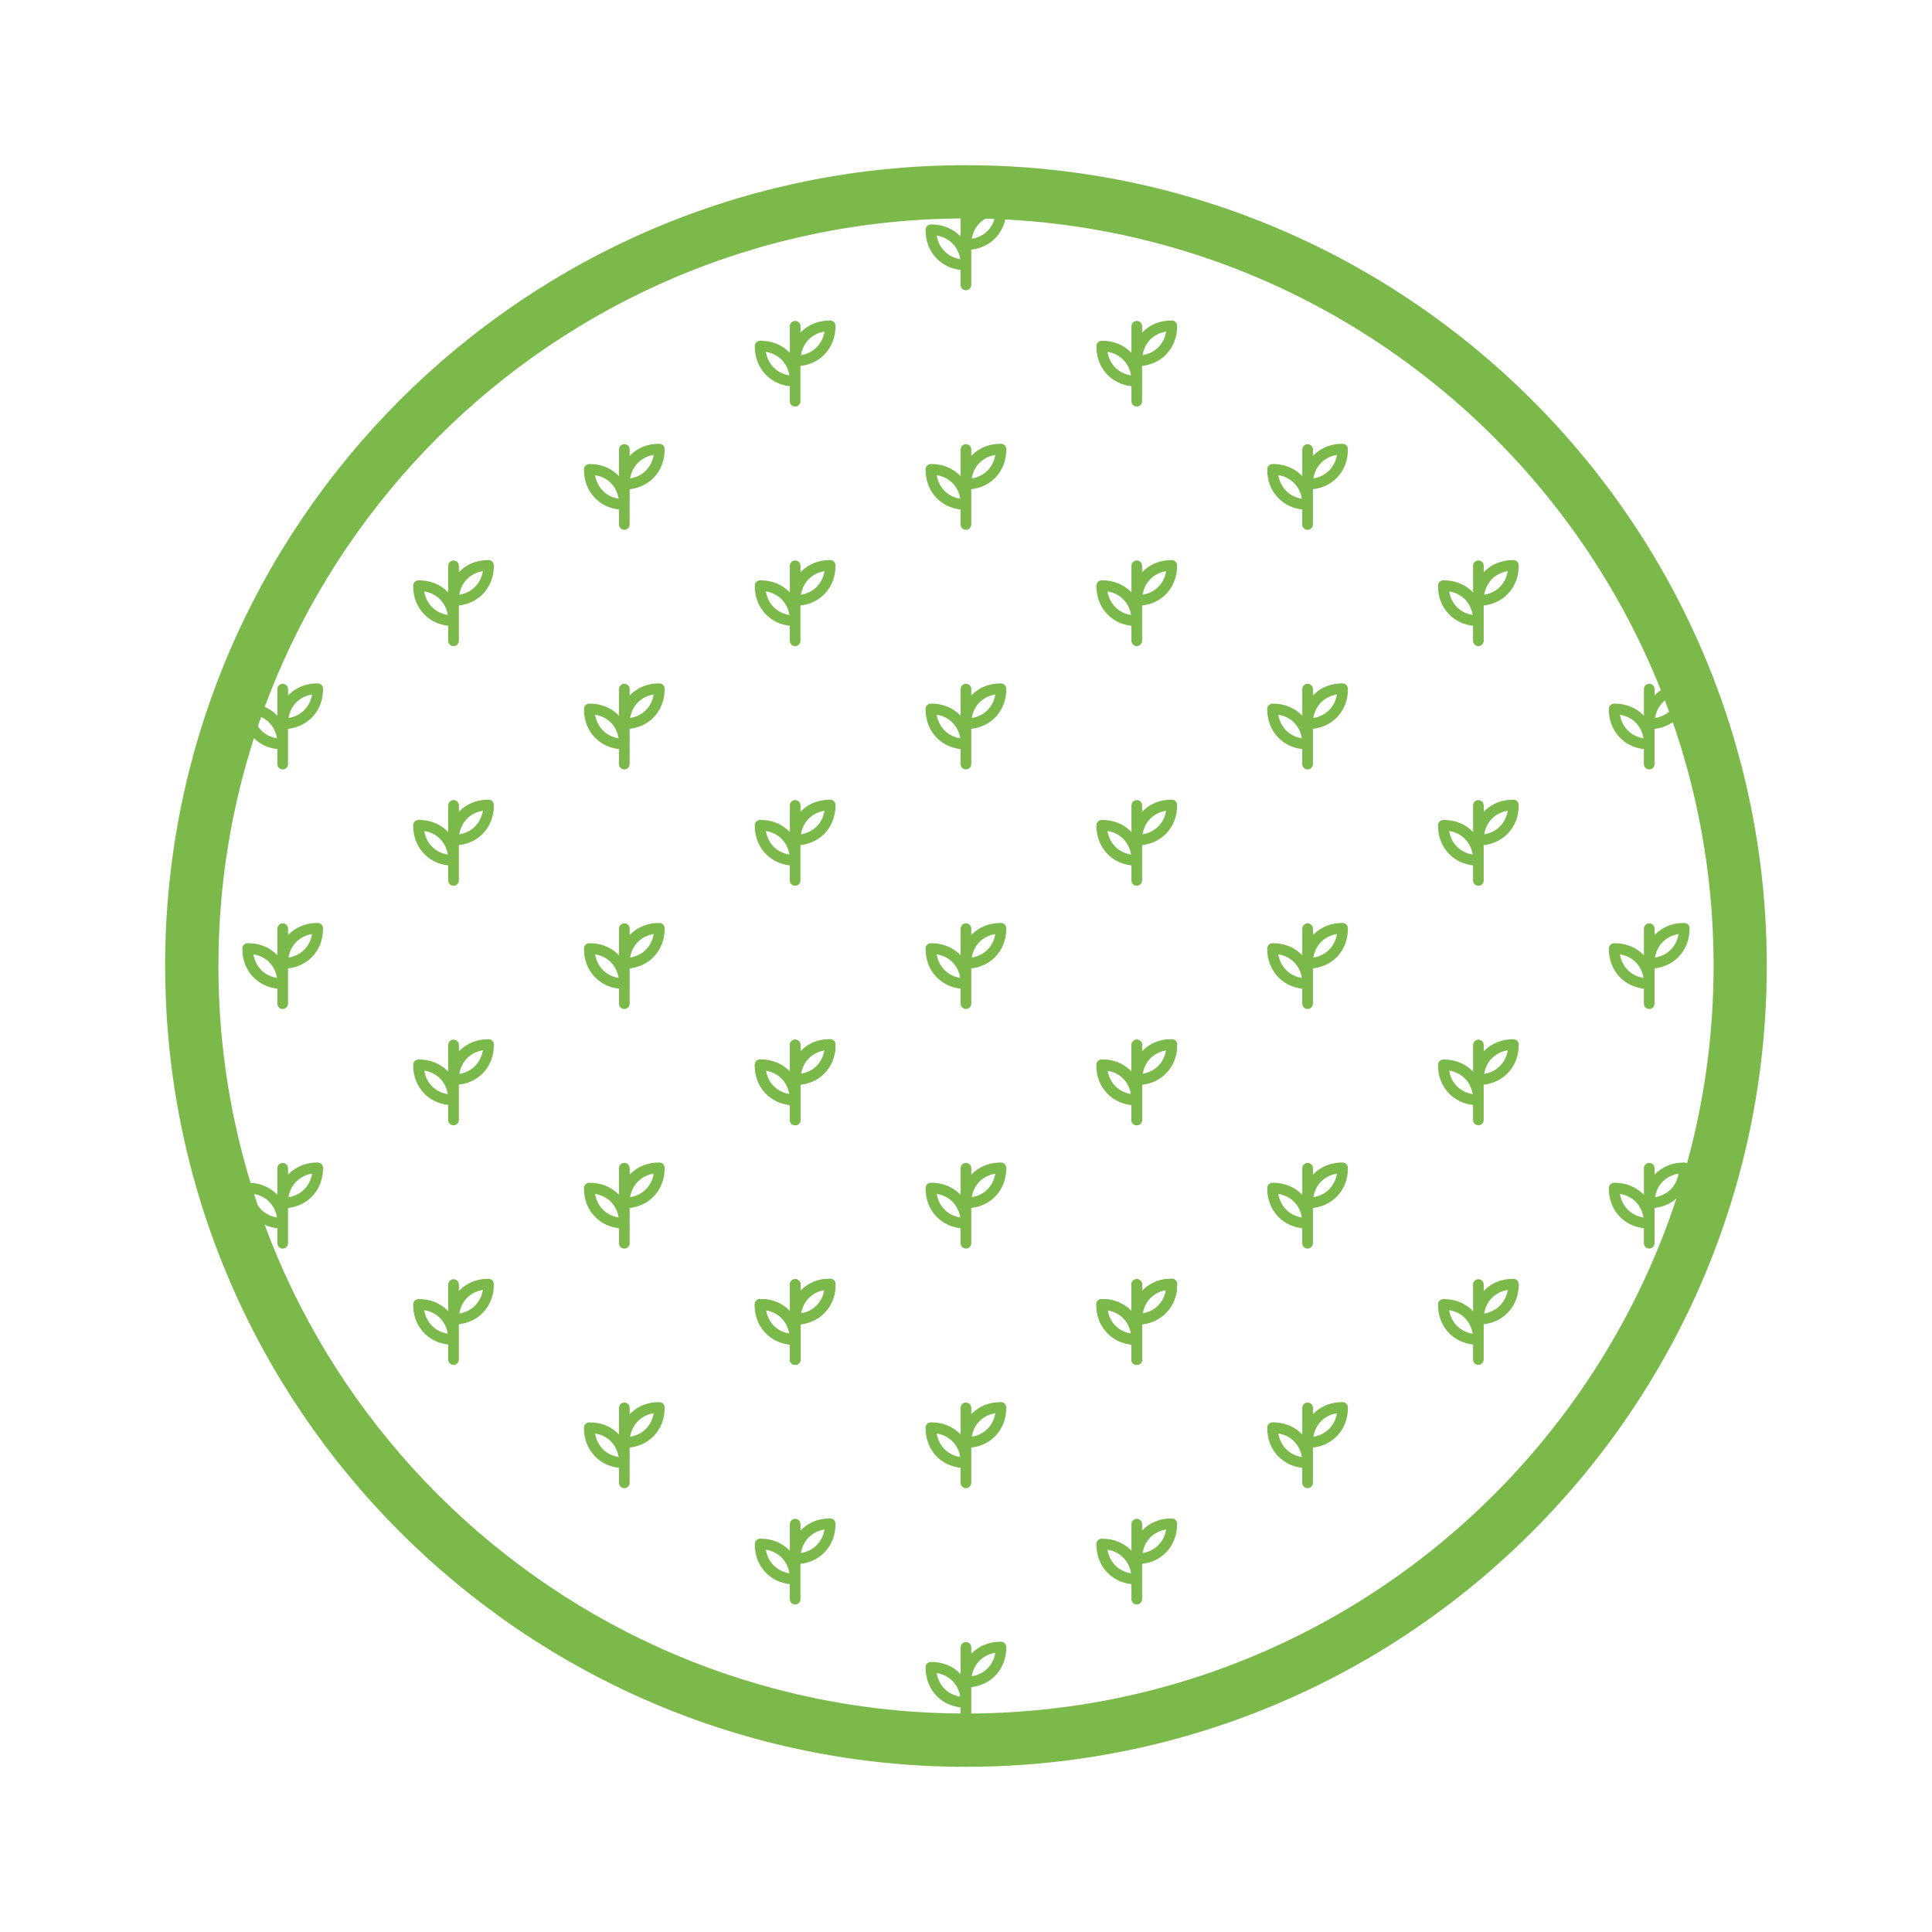 <svg xmlns="http://www.w3.org/2000/svg" id="Camada_1" data-name="Camada 1" viewBox="0 0 500 500"><defs><style>      .cls-1 {        fill: #7ab94a;        stroke-width: 0px;      }    </style></defs><path class="cls-1" d="M42.75,250c0,114.28,92.97,207.25,207.25,207.25,40.23,0,77.83-11.53,109.65-31.44,2.87-1.8,5.7-3.67,8.47-5.61,53.83-37.47,89.12-99.79,89.12-170.2s-35.11-132.41-88.7-169.9c-2.76-1.94-5.57-3.8-8.42-5.6-31.93-20.1-69.7-31.75-110.14-31.75-114.28,0-207.25,92.97-207.25,207.25ZM348.4,83.46c3.12,1.86,6.19,3.79,9.19,5.82,51.76,34.74,85.89,93.82,85.89,160.71s-34.4,126.44-86.51,161.14c-2.99,2-6.04,3.9-9.14,5.73-28.72,16.9-62.15,26.6-97.83,26.6-106.68,0-193.47-86.79-193.47-193.47S143.32,56.53,250,56.53c35.9,0,69.56,9.83,98.4,26.94Z"></path><g><g><path class="cls-1" d="M435.91,176.86c-.06,0-.11,0-.17,0-2.85,0-5.46,1.04-7.36,2.94h0c-.06.06-.12.12-.18.18v-1.64c0-.76-.62-1.38-1.38-1.38s-1.38.62-1.38,1.38v6.88c-.06-.06-.11-.12-.18-.18h0c-1.94-1.94-4.6-2.98-7.53-2.94-.75.01-1.35.61-1.36,1.36-.04,2.92,1,5.59,2.94,7.53,1.62,1.62,3.76,2.62,6.12,2.87v3.89c0,.76.62,1.38,1.38,1.38s1.38-.62,1.38-1.38v-9.13c2.36-.26,4.5-1.25,6.12-2.87,1.94-1.94,2.98-4.61,2.94-7.53-.01-.75-.61-1.35-1.36-1.36ZM421.27,189.03c-1.08-1.08-1.78-2.49-2.03-4.06,1.58.25,2.99.95,4.06,2.03,1.08,1.08,1.78,2.49,2.03,4.07-1.58-.25-2.99-.95-4.06-2.03ZM432.38,183.79c-1.08,1.08-2.49,1.78-4.06,2.03.25-1.58.95-2.99,2.03-4.06,1.08-1.08,2.49-1.78,4.06-2.03-.25,1.58-.95,2.99-2.03,4.06Z"></path><path class="cls-1" d="M82.26,176.86c-.06,0-.11,0-.17,0-2.85,0-5.46,1.04-7.36,2.94h0c-.06.06-.12.12-.18.18v-1.64c0-.76-.62-1.38-1.38-1.38s-1.38.62-1.38,1.38v6.88c-.06-.06-.11-.12-.18-.18h0c-1.94-1.94-4.6-2.98-7.53-2.94-.75.01-1.35.61-1.36,1.36-.04,2.92,1,5.59,2.94,7.53,1.62,1.62,3.76,2.62,6.12,2.87v3.89c0,.76.62,1.38,1.38,1.38s1.38-.62,1.38-1.38v-9.13c2.36-.26,4.5-1.25,6.12-2.87,1.94-1.94,2.98-4.61,2.94-7.53-.01-.75-.61-1.35-1.36-1.36ZM67.62,189.03c-1.08-1.08-1.78-2.49-2.03-4.06,1.58.25,2.99.95,4.06,2.03,1.08,1.08,1.78,2.49,2.03,4.07-1.58-.25-2.99-.95-4.06-2.03ZM78.73,183.79c-1.08,1.08-2.49,1.78-4.06,2.03.25-1.58.95-2.99,2.03-4.06,1.08-1.08,2.49-1.78,4.06-2.03-.25,1.58-.95,2.99-2.03,4.06Z"></path></g><path class="cls-1" d="M259.08,52.85c-.06,0-.11,0-.17,0-2.85,0-5.46,1.04-7.36,2.94h0c-.06.06-.12.12-.18.18v-1.64c0-.76-.62-1.38-1.38-1.38s-1.38.62-1.38,1.38v6.88c-.06-.06-.11-.12-.18-.18h0c-1.94-1.94-4.6-2.98-7.53-2.94-.75.01-1.35.61-1.36,1.36-.04,2.92,1,5.59,2.94,7.53,1.62,1.62,3.76,2.62,6.12,2.87v3.89c0,.76.62,1.38,1.38,1.38s1.38-.62,1.38-1.38v-9.13c2.36-.26,4.5-1.25,6.12-2.87,1.94-1.94,2.98-4.61,2.94-7.53-.01-.75-.61-1.35-1.36-1.36ZM244.45,65.03c-1.08-1.08-1.78-2.49-2.03-4.06,1.58.25,2.99.95,4.06,2.03,1.08,1.08,1.78,2.49,2.03,4.07-1.58-.25-2.99-.95-4.06-2.03ZM255.55,59.78c-1.08,1.08-2.49,1.78-4.06,2.03.25-1.58.95-2.99,2.03-4.06,1.08-1.08,2.49-1.78,4.06-2.03-.25,1.58-.95,2.99-2.03,4.06Z"></path><g><path class="cls-1" d="M259.08,114.85c-.06,0-.11,0-.17,0-2.85,0-5.46,1.04-7.36,2.94h0c-.06.06-.12.12-.18.18v-1.64c0-.76-.62-1.38-1.38-1.38s-1.38.62-1.38,1.38v6.88c-.06-.06-.11-.12-.18-.18h0c-1.94-1.94-4.6-2.98-7.53-2.94-.75.01-1.35.61-1.36,1.36-.04,2.92,1,5.59,2.94,7.53,1.62,1.62,3.76,2.62,6.12,2.87v3.89c0,.76.62,1.38,1.38,1.38s1.38-.62,1.38-1.38v-9.13c2.36-.26,4.5-1.25,6.12-2.87,1.94-1.94,2.98-4.61,2.94-7.53-.01-.75-.61-1.35-1.36-1.36ZM244.45,127.03c-1.08-1.08-1.78-2.49-2.03-4.06,1.58.25,2.99.95,4.06,2.03,1.08,1.08,1.78,2.49,2.03,4.07-1.58-.25-2.99-.95-4.06-2.03ZM255.55,121.79c-1.08,1.08-2.49,1.78-4.06,2.03.25-1.58.95-2.99,2.03-4.06,1.08-1.08,2.49-1.78,4.06-2.03-.25,1.58-.95,2.99-2.03,4.06Z"></path><g><path class="cls-1" d="M347.5,114.85c-.06,0-.11,0-.17,0-2.85,0-5.46,1.04-7.36,2.94h0c-.06.06-.12.12-.18.18v-1.64c0-.76-.62-1.38-1.38-1.38s-1.38.62-1.38,1.38v6.88c-.06-.06-.11-.12-.18-.18h0c-1.94-1.94-4.6-2.98-7.53-2.94-.75.01-1.35.61-1.36,1.36-.04,2.92,1,5.59,2.94,7.53,1.62,1.62,3.76,2.62,6.12,2.87v3.89c0,.76.62,1.38,1.38,1.38s1.38-.62,1.38-1.38v-9.13c2.36-.26,4.5-1.25,6.12-2.87,1.94-1.94,2.98-4.61,2.94-7.53-.01-.75-.61-1.35-1.36-1.36ZM332.86,127.03c-1.08-1.08-1.78-2.49-2.03-4.06,1.58.25,2.99.95,4.06,2.03,1.08,1.08,1.78,2.49,2.03,4.07-1.58-.25-2.99-.95-4.06-2.03ZM343.96,121.79c-1.08,1.08-2.49,1.78-4.06,2.03.25-1.58.95-2.99,2.03-4.06,1.08-1.08,2.49-1.78,4.06-2.03-.25,1.58-.95,2.99-2.03,4.06Z"></path><path class="cls-1" d="M170.67,114.85c-.06,0-.11,0-.17,0-2.85,0-5.46,1.04-7.36,2.94h0c-.06.06-.12.12-.18.18v-1.64c0-.76-.62-1.38-1.38-1.38s-1.38.62-1.38,1.38v6.88c-.06-.06-.11-.12-.18-.18h0c-1.94-1.94-4.6-2.98-7.53-2.94-.75.01-1.35.61-1.36,1.36-.04,2.92,1,5.59,2.94,7.53,1.62,1.62,3.76,2.62,6.12,2.87v3.89c0,.76.62,1.38,1.38,1.38s1.38-.62,1.38-1.38v-9.13c2.36-.26,4.5-1.25,6.12-2.87,1.94-1.94,2.98-4.61,2.94-7.53-.01-.75-.61-1.35-1.36-1.36ZM156.04,127.03c-1.08-1.08-1.78-2.49-2.03-4.06,1.58.25,2.99.95,4.06,2.03,1.08,1.08,1.78,2.49,2.03,4.07-1.58-.25-2.99-.95-4.06-2.03ZM167.14,121.79c-1.08,1.08-2.49,1.78-4.06,2.03.25-1.58.95-2.99,2.03-4.06,1.08-1.08,2.49-1.78,4.06-2.03-.25,1.58-.95,2.99-2.03,4.06Z"></path></g></g><g><path class="cls-1" d="M214.88,82.95c-2.93-.04-5.59,1-7.53,2.94-.06.06-.12.12-.18.18v-1.64c0-.76-.62-1.38-1.38-1.38-.76,0-1.38.62-1.38,1.38v6.88c-.06-.06-.12-.12-.18-.18h0c-1.94-1.94-4.61-2.98-7.53-2.94-.75.01-1.35.61-1.36,1.36-.04,2.92,1,5.59,2.94,7.53,1.62,1.62,3.76,2.62,6.12,2.87v3.89c0,.76.62,1.38,1.38,1.38s1.38-.62,1.38-1.38v-9.14c2.36-.26,4.5-1.25,6.12-2.87,1.94-1.94,2.98-4.61,2.94-7.53-.01-.75-.61-1.35-1.36-1.36ZM200.24,95.13c-1.08-1.08-1.78-2.49-2.03-4.07,1.58.25,2.99.95,4.06,2.03,1.08,1.08,1.78,2.49,2.03,4.07-1.58-.25-2.99-.95-4.06-2.03ZM211.35,89.88c-1.08,1.08-2.49,1.78-4.06,2.03.25-1.58.95-2.99,2.03-4.07,1.08-1.08,2.49-1.78,4.06-2.03-.25,1.58-.95,2.99-2.03,4.06Z"></path><path class="cls-1" d="M303.29,82.95c-2.93-.04-5.59,1-7.53,2.94-.06.06-.12.12-.18.18v-1.64c0-.76-.62-1.38-1.38-1.38-.76,0-1.38.62-1.38,1.38v6.88c-.06-.06-.12-.12-.18-.18h0c-1.94-1.94-4.61-2.98-7.53-2.94-.75.01-1.35.61-1.36,1.36-.04,2.92,1,5.59,2.94,7.53,1.62,1.62,3.76,2.62,6.12,2.87v3.89c0,.76.62,1.38,1.38,1.38s1.38-.62,1.38-1.38v-9.14c2.36-.26,4.5-1.25,6.12-2.87,1.94-1.94,2.98-4.61,2.94-7.53-.01-.75-.61-1.35-1.36-1.36ZM288.65,95.13c-1.08-1.08-1.78-2.49-2.03-4.07,1.58.25,2.99.95,4.06,2.03,1.08,1.08,1.78,2.49,2.03,4.07-1.58-.25-2.99-.95-4.06-2.03ZM299.76,89.88c-1.08,1.08-2.49,1.78-4.06,2.03.25-1.58.95-2.99,2.03-4.07,1.08-1.08,2.49-1.78,4.06-2.03-.25,1.58-.95,2.99-2.03,4.06Z"></path></g><path class="cls-1" d="M259.08,176.86c-.06,0-.11,0-.17,0-2.85,0-5.46,1.04-7.36,2.94h0c-.06.06-.12.12-.18.18v-1.64c0-.76-.62-1.38-1.38-1.38s-1.38.62-1.38,1.38v6.88c-.06-.06-.11-.12-.18-.18h0c-1.94-1.94-4.6-2.98-7.53-2.94-.75.01-1.35.61-1.36,1.36-.04,2.92,1,5.59,2.94,7.53,1.62,1.62,3.76,2.62,6.12,2.87v3.89c0,.76.62,1.38,1.38,1.38s1.38-.62,1.38-1.38v-9.13c2.36-.26,4.5-1.25,6.12-2.87,1.94-1.94,2.98-4.61,2.94-7.53-.01-.75-.61-1.35-1.36-1.36ZM244.45,189.03c-1.08-1.08-1.78-2.49-2.03-4.06,1.58.25,2.99.95,4.06,2.03,1.08,1.08,1.78,2.49,2.03,4.07-1.58-.25-2.99-.95-4.06-2.03ZM255.55,183.79c-1.08,1.08-2.49,1.78-4.06,2.03.25-1.58.95-2.99,2.03-4.06,1.08-1.08,2.49-1.78,4.06-2.03-.25,1.58-.95,2.99-2.03,4.06Z"></path><g><path class="cls-1" d="M214.88,206.96c-2.93-.04-5.59,1-7.53,2.94-.06.06-.12.12-.18.18v-1.64c0-.76-.62-1.38-1.38-1.38-.76,0-1.38.62-1.38,1.38v6.88c-.06-.06-.12-.12-.18-.18h0c-1.94-1.94-4.61-2.98-7.53-2.94-.75.01-1.35.61-1.36,1.36-.04,2.92,1,5.59,2.94,7.53,1.62,1.62,3.76,2.62,6.12,2.87v3.89c0,.76.62,1.38,1.38,1.38s1.38-.62,1.38-1.38v-9.14c2.36-.26,4.5-1.25,6.12-2.87,1.94-1.94,2.98-4.61,2.94-7.53-.01-.75-.61-1.35-1.36-1.36ZM200.24,219.13c-1.08-1.08-1.78-2.49-2.03-4.07,1.58.25,2.99.95,4.06,2.03,1.08,1.08,1.78,2.49,2.03,4.07-1.58-.25-2.99-.95-4.06-2.03ZM211.35,213.89c-1.08,1.08-2.49,1.78-4.06,2.03.25-1.58.95-2.99,2.03-4.07,1.08-1.08,2.49-1.78,4.06-2.03-.25,1.58-.95,2.99-2.03,4.06Z"></path><path class="cls-1" d="M303.29,206.96c-2.93-.04-5.59,1-7.53,2.94-.06.06-.12.12-.18.18v-1.64c0-.76-.62-1.38-1.38-1.38-.76,0-1.38.62-1.38,1.38v6.88c-.06-.06-.12-.12-.18-.18h0c-1.94-1.94-4.61-2.98-7.53-2.94-.75.01-1.35.61-1.36,1.36-.04,2.92,1,5.59,2.94,7.53,1.62,1.62,3.76,2.62,6.12,2.87v3.89c0,.76.62,1.38,1.38,1.38s1.38-.62,1.38-1.38v-9.14c2.36-.26,4.5-1.25,6.12-2.87,1.94-1.94,2.98-4.61,2.94-7.53-.01-.75-.61-1.35-1.36-1.36ZM288.65,219.13c-1.08-1.08-1.78-2.49-2.03-4.07,1.58.25,2.99.95,4.06,2.03,1.08,1.08,1.78,2.49,2.03,4.07-1.58-.25-2.99-.95-4.06-2.03ZM299.76,213.89c-1.08,1.08-2.49,1.78-4.06,2.03.25-1.58.95-2.99,2.03-4.07,1.08-1.08,2.49-1.78,4.06-2.03-.25,1.58-.95,2.99-2.03,4.06Z"></path></g><g><path class="cls-1" d="M347.5,176.86c-.06,0-.11,0-.17,0-2.85,0-5.46,1.04-7.36,2.94h0c-.06.06-.12.12-.18.18v-1.64c0-.76-.62-1.38-1.38-1.38s-1.38.62-1.38,1.38v6.88c-.06-.06-.11-.12-.18-.18h0c-1.94-1.94-4.6-2.98-7.53-2.94-.75.01-1.35.61-1.36,1.36-.04,2.92,1,5.59,2.94,7.53,1.62,1.62,3.76,2.62,6.12,2.87v3.89c0,.76.62,1.38,1.38,1.38s1.38-.62,1.38-1.38v-9.13c2.36-.26,4.5-1.25,6.12-2.87,1.94-1.94,2.98-4.61,2.94-7.53-.01-.75-.61-1.35-1.36-1.36ZM332.86,189.03c-1.08-1.08-1.78-2.49-2.03-4.06,1.58.25,2.99.95,4.06,2.03,1.08,1.08,1.78,2.49,2.03,4.07-1.58-.25-2.99-.95-4.06-2.03ZM343.96,183.79c-1.08,1.08-2.49,1.78-4.06,2.03.25-1.58.95-2.99,2.03-4.06,1.08-1.08,2.49-1.78,4.06-2.03-.25,1.58-.95,2.99-2.03,4.06Z"></path><path class="cls-1" d="M170.67,176.86c-.06,0-.11,0-.17,0-2.85,0-5.46,1.04-7.36,2.94h0c-.06.06-.12.12-.18.18v-1.64c0-.76-.62-1.38-1.38-1.38s-1.38.62-1.38,1.38v6.88c-.06-.06-.11-.12-.18-.18h0c-1.94-1.94-4.6-2.98-7.53-2.94-.75.01-1.35.61-1.36,1.36-.04,2.92,1,5.59,2.94,7.53,1.62,1.62,3.76,2.62,6.12,2.87v3.89c0,.76.62,1.38,1.38,1.38s1.38-.62,1.38-1.38v-9.13c2.36-.26,4.5-1.25,6.12-2.87,1.94-1.94,2.98-4.61,2.94-7.53-.01-.75-.61-1.35-1.36-1.36ZM156.04,189.03c-1.08-1.08-1.78-2.49-2.03-4.06,1.58.25,2.99.95,4.06,2.03,1.08,1.08,1.78,2.49,2.03,4.07-1.58-.25-2.99-.95-4.06-2.03ZM167.14,183.79c-1.08,1.08-2.49,1.78-4.06,2.03.25-1.58.95-2.99,2.03-4.06,1.08-1.08,2.49-1.78,4.06-2.03-.25,1.58-.95,2.99-2.03,4.06Z"></path></g><g><path class="cls-1" d="M214.88,144.95c-2.93-.04-5.59,1-7.53,2.94-.06.06-.12.12-.18.18v-1.64c0-.76-.62-1.38-1.38-1.38-.76,0-1.38.62-1.38,1.38v6.88c-.06-.06-.12-.12-.18-.18h0c-1.94-1.94-4.61-2.98-7.53-2.94-.75.01-1.35.61-1.36,1.36-.04,2.92,1,5.59,2.94,7.53,1.62,1.62,3.76,2.62,6.12,2.87v3.89c0,.76.62,1.38,1.38,1.38s1.38-.62,1.38-1.38v-9.14c2.36-.26,4.5-1.25,6.12-2.87,1.94-1.94,2.98-4.61,2.94-7.53-.01-.75-.61-1.35-1.36-1.36ZM200.24,157.13c-1.08-1.08-1.78-2.49-2.03-4.07,1.58.25,2.99.95,4.06,2.03,1.08,1.08,1.78,2.49,2.03,4.07-1.58-.25-2.99-.95-4.06-2.03ZM211.35,151.89c-1.08,1.08-2.49,1.78-4.06,2.03.25-1.58.95-2.99,2.03-4.07,1.08-1.08,2.49-1.78,4.06-2.03-.25,1.58-.95,2.99-2.03,4.06Z"></path><path class="cls-1" d="M303.29,144.95c-2.93-.04-5.59,1-7.53,2.94-.06.06-.12.12-.18.18v-1.64c0-.76-.62-1.38-1.38-1.38-.76,0-1.38.62-1.38,1.38v6.88c-.06-.06-.12-.12-.18-.18h0c-1.94-1.94-4.61-2.98-7.53-2.94-.75.01-1.35.61-1.36,1.36-.04,2.92,1,5.59,2.94,7.53,1.62,1.62,3.76,2.62,6.12,2.87v3.89c0,.76.62,1.38,1.38,1.38s1.38-.62,1.38-1.38v-9.14c2.36-.26,4.5-1.25,6.12-2.87,1.94-1.94,2.98-4.61,2.94-7.53-.01-.75-.61-1.35-1.36-1.36ZM288.65,157.13c-1.08-1.08-1.78-2.49-2.03-4.07,1.58.25,2.99.95,4.06,2.03,1.08,1.08,1.78,2.49,2.03,4.07-1.58-.25-2.99-.95-4.06-2.03ZM299.76,151.89c-1.08,1.08-2.49,1.78-4.06,2.03.25-1.58.95-2.99,2.03-4.07,1.08-1.08,2.49-1.78,4.06-2.03-.25,1.58-.95,2.99-2.03,4.06Z"></path></g><g><path class="cls-1" d="M391.7,144.95c-2.93-.04-5.59,1-7.53,2.94-.06.06-.12.12-.18.18v-1.64c0-.76-.62-1.38-1.38-1.38-.76,0-1.38.62-1.38,1.38v6.88c-.06-.06-.12-.12-.18-.18h0c-1.94-1.94-4.61-2.98-7.53-2.94-.75.01-1.35.61-1.36,1.36-.04,2.92,1,5.59,2.94,7.53,1.62,1.62,3.76,2.62,6.12,2.87v3.89c0,.76.62,1.38,1.38,1.38s1.38-.62,1.38-1.38v-9.14c2.36-.26,4.5-1.25,6.12-2.87,1.94-1.94,2.98-4.61,2.94-7.53-.01-.75-.61-1.35-1.36-1.36ZM377.07,157.13c-1.08-1.08-1.78-2.49-2.03-4.07,1.58.25,2.99.95,4.06,2.03,1.08,1.08,1.78,2.49,2.03,4.07-1.58-.25-2.99-.95-4.06-2.03ZM388.17,151.89c-1.08,1.08-2.49,1.78-4.06,2.03.25-1.58.95-2.99,2.03-4.07,1.08-1.08,2.49-1.78,4.06-2.03-.25,1.58-.95,2.99-2.03,4.06Z"></path><path class="cls-1" d="M126.47,144.95c-2.93-.04-5.59,1-7.53,2.94-.06.06-.12.12-.18.18v-1.64c0-.76-.62-1.38-1.38-1.38-.76,0-1.38.62-1.38,1.38v6.88c-.06-.06-.12-.12-.18-.18h0c-1.94-1.94-4.61-2.98-7.53-2.94-.75.01-1.35.61-1.36,1.36-.04,2.92,1,5.59,2.94,7.53,1.62,1.62,3.76,2.62,6.12,2.87v3.89c0,.76.62,1.38,1.38,1.38s1.38-.62,1.38-1.38v-9.14c2.36-.26,4.5-1.25,6.12-2.87,1.94-1.94,2.98-4.61,2.94-7.53-.01-.75-.61-1.35-1.36-1.36ZM111.83,157.13c-1.08-1.08-1.78-2.49-2.03-4.07,1.58.25,2.99.95,4.06,2.03,1.08,1.08,1.78,2.49,2.03,4.07-1.58-.25-2.99-.95-4.06-2.03ZM122.93,151.89c-1.08,1.08-2.49,1.78-4.06,2.03.25-1.58.95-2.99,2.03-4.07,1.08-1.08,2.49-1.78,4.06-2.03-.25,1.58-.95,2.99-2.03,4.06Z"></path></g><g><path class="cls-1" d="M391.7,206.96c-2.93-.04-5.59,1-7.53,2.94-.06.06-.12.12-.18.18v-1.64c0-.76-.62-1.38-1.38-1.38-.76,0-1.38.62-1.38,1.38v6.88c-.06-.06-.12-.12-.18-.18h0c-1.94-1.94-4.61-2.98-7.53-2.94-.75.01-1.35.61-1.36,1.36-.04,2.92,1,5.59,2.94,7.53,1.62,1.62,3.76,2.62,6.12,2.87v3.89c0,.76.62,1.38,1.38,1.38s1.38-.62,1.38-1.38v-9.14c2.36-.26,4.5-1.25,6.12-2.87,1.94-1.94,2.98-4.61,2.94-7.53-.01-.75-.61-1.35-1.36-1.36ZM377.07,219.13c-1.08-1.08-1.78-2.49-2.03-4.07,1.58.25,2.99.95,4.06,2.03,1.08,1.08,1.78,2.49,2.03,4.07-1.58-.25-2.99-.95-4.06-2.03ZM388.17,213.89c-1.08,1.08-2.49,1.78-4.06,2.03.25-1.58.95-2.99,2.03-4.07,1.08-1.08,2.49-1.78,4.06-2.03-.25,1.58-.95,2.99-2.03,4.06Z"></path><path class="cls-1" d="M126.47,206.96c-2.93-.04-5.59,1-7.53,2.94-.06.06-.12.12-.18.18v-1.64c0-.76-.62-1.38-1.38-1.38-.76,0-1.38.62-1.38,1.38v6.88c-.06-.06-.12-.12-.18-.18h0c-1.94-1.94-4.61-2.98-7.53-2.94-.75.01-1.35.61-1.36,1.36-.04,2.92,1,5.59,2.94,7.53,1.62,1.62,3.76,2.62,6.12,2.87v3.89c0,.76.62,1.38,1.38,1.38s1.38-.62,1.38-1.38v-9.14c2.36-.26,4.5-1.25,6.12-2.87,1.94-1.94,2.98-4.61,2.94-7.53-.01-.75-.61-1.35-1.36-1.36ZM111.83,219.13c-1.08-1.08-1.78-2.49-2.03-4.07,1.58.25,2.99.95,4.06,2.03,1.08,1.08,1.78,2.49,2.03,4.07-1.58-.25-2.99-.95-4.06-2.03ZM122.93,213.89c-1.08,1.08-2.49,1.78-4.06,2.03.25-1.58.95-2.99,2.03-4.07,1.08-1.08,2.49-1.78,4.06-2.03-.25,1.58-.95,2.99-2.03,4.06Z"></path></g><g><path class="cls-1" d="M214.88,268.96c-2.93-.04-5.59,1-7.53,2.94-.06.06-.12.12-.18.18v-1.64c0-.76-.62-1.38-1.38-1.38-.76,0-1.38.62-1.38,1.38v6.88c-.06-.06-.12-.12-.18-.18h0c-1.94-1.94-4.61-2.98-7.53-2.94-.75.01-1.35.61-1.36,1.36-.04,2.92,1,5.59,2.94,7.53,1.62,1.62,3.76,2.62,6.12,2.87v3.89c0,.76.62,1.38,1.38,1.38s1.38-.62,1.38-1.38v-9.14c2.36-.26,4.5-1.25,6.12-2.87,1.94-1.94,2.98-4.61,2.94-7.53-.01-.75-.61-1.35-1.36-1.36ZM200.24,281.14c-1.08-1.08-1.78-2.49-2.03-4.07,1.58.25,2.99.95,4.06,2.03,1.08,1.08,1.78,2.49,2.03,4.07-1.58-.25-2.99-.95-4.06-2.03ZM211.35,275.89c-1.08,1.08-2.49,1.78-4.06,2.03.25-1.58.95-2.99,2.03-4.07,1.08-1.08,2.49-1.78,4.06-2.03-.25,1.58-.95,2.99-2.03,4.06Z"></path><path class="cls-1" d="M303.29,268.96c-2.93-.04-5.59,1-7.53,2.94-.06.06-.12.12-.18.18v-1.64c0-.76-.62-1.38-1.38-1.38-.76,0-1.38.62-1.38,1.38v6.88c-.06-.06-.12-.12-.18-.18h0c-1.94-1.94-4.61-2.98-7.53-2.94-.75.01-1.35.61-1.36,1.36-.04,2.92,1,5.59,2.94,7.53,1.62,1.62,3.76,2.62,6.12,2.87v3.89c0,.76.62,1.38,1.38,1.38s1.38-.62,1.38-1.38v-9.14c2.36-.26,4.5-1.25,6.12-2.87,1.94-1.94,2.98-4.61,2.94-7.53-.01-.75-.61-1.35-1.36-1.36ZM288.65,281.14c-1.08-1.08-1.78-2.49-2.03-4.07,1.58.25,2.99.95,4.06,2.03,1.08,1.08,1.78,2.49,2.03,4.07-1.58-.25-2.99-.95-4.06-2.03ZM299.76,275.89c-1.08,1.08-2.49,1.78-4.06,2.03.25-1.58.95-2.99,2.03-4.07,1.08-1.08,2.49-1.78,4.06-2.03-.25,1.58-.95,2.99-2.03,4.06Z"></path></g><g><path class="cls-1" d="M391.7,268.96c-2.93-.04-5.59,1-7.53,2.94-.06.06-.12.12-.18.18v-1.64c0-.76-.62-1.38-1.38-1.38-.76,0-1.38.62-1.38,1.38v6.88c-.06-.06-.12-.12-.18-.18h0c-1.94-1.94-4.61-2.98-7.53-2.94-.75.01-1.35.61-1.36,1.36-.04,2.92,1,5.59,2.94,7.53,1.62,1.62,3.76,2.62,6.12,2.87v3.89c0,.76.62,1.38,1.38,1.38s1.38-.62,1.38-1.38v-9.14c2.36-.26,4.5-1.25,6.12-2.87,1.94-1.94,2.98-4.61,2.94-7.53-.01-.75-.61-1.35-1.36-1.36ZM377.07,281.14c-1.08-1.08-1.78-2.49-2.03-4.07,1.58.25,2.99.95,4.06,2.03,1.08,1.08,1.78,2.49,2.03,4.07-1.58-.25-2.99-.95-4.06-2.03ZM388.17,275.89c-1.08,1.08-2.49,1.78-4.06,2.03.25-1.58.95-2.99,2.03-4.07,1.08-1.08,2.49-1.78,4.06-2.03-.25,1.58-.95,2.99-2.03,4.06Z"></path><path class="cls-1" d="M126.47,268.96c-2.93-.04-5.59,1-7.53,2.94-.06.06-.12.12-.18.18v-1.64c0-.76-.62-1.38-1.38-1.38-.76,0-1.38.62-1.38,1.38v6.88c-.06-.06-.12-.12-.18-.18h0c-1.94-1.94-4.61-2.98-7.53-2.94-.75.01-1.35.61-1.36,1.36-.04,2.92,1,5.59,2.94,7.53,1.62,1.62,3.76,2.62,6.12,2.87v3.89c0,.76.62,1.38,1.38,1.38s1.38-.62,1.38-1.38v-9.14c2.36-.26,4.5-1.25,6.12-2.87,1.94-1.94,2.98-4.61,2.94-7.53-.01-.75-.61-1.35-1.36-1.36ZM111.83,281.14c-1.08-1.08-1.78-2.49-2.03-4.07,1.58.25,2.99.95,4.06,2.03,1.08,1.08,1.78,2.49,2.03,4.07-1.58-.25-2.99-.95-4.06-2.03ZM122.93,275.89c-1.08,1.08-2.49,1.78-4.06,2.03.25-1.58.95-2.99,2.03-4.07,1.08-1.08,2.49-1.78,4.06-2.03-.25,1.58-.95,2.99-2.03,4.06Z"></path></g><g><path class="cls-1" d="M259.08,300.86c-.06,0-.11,0-.17,0-2.85,0-5.46,1.04-7.36,2.94h0c-.06.06-.12.12-.18.18v-1.64c0-.76-.62-1.38-1.38-1.38s-1.38.62-1.38,1.38v6.88c-.06-.06-.11-.12-.18-.18h0c-1.94-1.94-4.6-2.98-7.53-2.94-.75.01-1.35.61-1.36,1.36-.04,2.92,1,5.59,2.94,7.53,1.62,1.62,3.76,2.62,6.12,2.87v3.89c0,.76.62,1.38,1.38,1.38s1.38-.62,1.38-1.38v-9.13c2.36-.26,4.5-1.25,6.12-2.87,1.94-1.94,2.98-4.61,2.94-7.53-.01-.75-.61-1.35-1.36-1.36ZM244.45,313.04c-1.08-1.08-1.78-2.49-2.03-4.06,1.58.25,2.99.95,4.06,2.03,1.08,1.08,1.78,2.49,2.03,4.07-1.58-.25-2.99-.95-4.06-2.03ZM255.55,307.8c-1.08,1.08-2.49,1.78-4.06,2.03.25-1.58.95-2.99,2.03-4.06,1.08-1.08,2.49-1.78,4.06-2.03-.25,1.58-.95,2.99-2.03,4.06Z"></path><g><path class="cls-1" d="M347.5,300.86c-.06,0-.11,0-.17,0-2.85,0-5.46,1.04-7.36,2.94h0c-.06.06-.12.12-.18.18v-1.64c0-.76-.62-1.38-1.38-1.38s-1.38.62-1.38,1.38v6.88c-.06-.06-.11-.12-.18-.18h0c-1.94-1.94-4.6-2.98-7.53-2.94-.75.01-1.35.61-1.36,1.36-.04,2.92,1,5.59,2.94,7.53,1.62,1.62,3.76,2.62,6.12,2.87v3.89c0,.76.62,1.38,1.38,1.38s1.38-.62,1.38-1.38v-9.13c2.36-.26,4.5-1.25,6.12-2.87,1.94-1.94,2.98-4.61,2.94-7.53-.01-.75-.61-1.35-1.36-1.36ZM332.86,313.04c-1.08-1.08-1.78-2.49-2.03-4.06,1.58.25,2.99.95,4.06,2.03,1.08,1.08,1.78,2.49,2.03,4.07-1.58-.25-2.99-.95-4.06-2.03ZM343.96,307.8c-1.08,1.08-2.49,1.78-4.06,2.03.25-1.58.95-2.99,2.03-4.06,1.08-1.08,2.49-1.78,4.06-2.03-.25,1.58-.95,2.99-2.03,4.06Z"></path><path class="cls-1" d="M170.67,300.86c-.06,0-.11,0-.17,0-2.85,0-5.46,1.04-7.36,2.94h0c-.06.06-.12.12-.18.18v-1.64c0-.76-.62-1.38-1.38-1.38s-1.38.62-1.38,1.38v6.88c-.06-.06-.11-.12-.18-.18h0c-1.94-1.94-4.6-2.98-7.53-2.94-.75.01-1.35.61-1.36,1.36-.04,2.92,1,5.59,2.94,7.53,1.62,1.62,3.76,2.62,6.12,2.87v3.89c0,.76.62,1.38,1.38,1.38s1.38-.62,1.38-1.38v-9.13c2.36-.26,4.5-1.25,6.12-2.87,1.94-1.94,2.98-4.61,2.94-7.53-.01-.75-.61-1.35-1.36-1.36ZM156.04,313.04c-1.08-1.08-1.78-2.49-2.03-4.06,1.58.25,2.99.95,4.06,2.03,1.08,1.08,1.78,2.49,2.03,4.07-1.58-.25-2.99-.95-4.06-2.03ZM167.14,307.8c-1.08,1.08-2.49,1.78-4.06,2.03.25-1.58.95-2.99,2.03-4.06,1.08-1.08,2.49-1.78,4.06-2.03-.25,1.58-.95,2.99-2.03,4.06Z"></path></g></g><g><path class="cls-1" d="M214.88,268.96c-2.93-.04-5.59,1-7.53,2.94-.06.06-.12.12-.18.18v-1.64c0-.76-.62-1.38-1.38-1.38-.76,0-1.38.62-1.38,1.38v6.88c-.06-.06-.12-.12-.18-.18h0c-1.94-1.94-4.61-2.98-7.53-2.94-.75.01-1.35.61-1.36,1.36-.04,2.92,1,5.59,2.94,7.53,1.62,1.62,3.76,2.62,6.12,2.87v3.89c0,.76.62,1.38,1.38,1.38s1.38-.62,1.38-1.38v-9.14c2.36-.26,4.5-1.25,6.12-2.87,1.94-1.94,2.98-4.61,2.94-7.53-.01-.75-.61-1.35-1.36-1.36ZM200.24,281.14c-1.08-1.08-1.78-2.49-2.03-4.07,1.58.25,2.99.95,4.06,2.03,1.08,1.08,1.78,2.49,2.03,4.07-1.58-.25-2.99-.95-4.06-2.03ZM211.35,275.89c-1.08,1.08-2.49,1.78-4.06,2.03.25-1.58.95-2.99,2.03-4.07,1.08-1.08,2.49-1.78,4.06-2.03-.25,1.58-.95,2.99-2.03,4.06Z"></path><path class="cls-1" d="M303.29,268.96c-2.93-.04-5.59,1-7.53,2.94-.06.06-.12.12-.18.18v-1.64c0-.76-.62-1.38-1.38-1.38-.76,0-1.38.62-1.38,1.38v6.88c-.06-.06-.12-.12-.18-.18h0c-1.94-1.94-4.61-2.98-7.53-2.94-.75.01-1.35.61-1.36,1.36-.04,2.92,1,5.59,2.94,7.53,1.62,1.62,3.76,2.62,6.12,2.87v3.89c0,.76.62,1.38,1.38,1.38s1.38-.62,1.38-1.38v-9.14c2.36-.26,4.5-1.25,6.12-2.87,1.94-1.94,2.98-4.61,2.94-7.53-.01-.75-.61-1.35-1.36-1.36ZM288.65,281.14c-1.08-1.08-1.78-2.49-2.03-4.07,1.58.25,2.99.95,4.06,2.03,1.08,1.08,1.78,2.49,2.03,4.07-1.58-.25-2.99-.95-4.06-2.03ZM299.76,275.89c-1.08,1.08-2.49,1.78-4.06,2.03.25-1.58.95-2.99,2.03-4.07,1.08-1.08,2.49-1.78,4.06-2.03-.25,1.58-.95,2.99-2.03,4.06Z"></path></g><g><path class="cls-1" d="M214.88,330.96c-2.93-.04-5.59,1-7.53,2.94-.06.06-.12.12-.18.18v-1.64c0-.76-.62-1.38-1.38-1.38-.76,0-1.38.62-1.38,1.38v6.88c-.06-.06-.12-.12-.18-.18h0c-1.94-1.94-4.61-2.98-7.53-2.94-.75.01-1.35.61-1.36,1.36-.04,2.92,1,5.59,2.94,7.53,1.62,1.62,3.76,2.62,6.12,2.87v3.89c0,.76.62,1.38,1.38,1.38s1.38-.62,1.38-1.38v-9.14c2.36-.26,4.5-1.25,6.12-2.87,1.94-1.94,2.98-4.61,2.94-7.53-.01-.75-.61-1.35-1.36-1.36ZM200.24,343.14c-1.08-1.08-1.78-2.49-2.03-4.07,1.58.25,2.99.95,4.06,2.03,1.08,1.08,1.78,2.49,2.03,4.07-1.58-.25-2.99-.95-4.06-2.03ZM211.35,337.9c-1.08,1.08-2.49,1.78-4.06,2.03.25-1.58.95-2.99,2.03-4.07,1.08-1.08,2.49-1.78,4.06-2.03-.25,1.58-.95,2.99-2.03,4.06Z"></path><path class="cls-1" d="M303.29,330.96c-2.93-.04-5.59,1-7.53,2.94-.06.06-.12.12-.18.18v-1.64c0-.76-.62-1.38-1.38-1.38-.76,0-1.38.62-1.38,1.38v6.88c-.06-.06-.12-.12-.18-.18h0c-1.94-1.94-4.61-2.98-7.53-2.94-.75.01-1.35.61-1.36,1.36-.04,2.92,1,5.59,2.94,7.53,1.62,1.62,3.76,2.62,6.12,2.87v3.89c0,.76.62,1.38,1.38,1.38s1.38-.62,1.38-1.38v-9.14c2.36-.26,4.5-1.25,6.12-2.87,1.94-1.94,2.98-4.61,2.94-7.53-.01-.75-.61-1.35-1.36-1.36ZM288.65,343.14c-1.08-1.08-1.78-2.49-2.03-4.07,1.58.25,2.99.95,4.06,2.03,1.08,1.08,1.78,2.49,2.03,4.07-1.58-.25-2.99-.95-4.06-2.03ZM299.76,337.9c-1.08,1.08-2.49,1.78-4.06,2.03.25-1.58.95-2.99,2.03-4.07,1.08-1.08,2.49-1.78,4.06-2.03-.25,1.58-.95,2.99-2.03,4.06Z"></path></g><g><path class="cls-1" d="M391.7,330.96c-2.93-.04-5.59,1-7.53,2.94-.06.06-.12.12-.18.18v-1.64c0-.76-.62-1.38-1.38-1.38-.76,0-1.38.62-1.38,1.38v6.88c-.06-.06-.12-.12-.18-.18h0c-1.94-1.94-4.61-2.98-7.53-2.94-.75.01-1.35.61-1.36,1.36-.04,2.92,1,5.59,2.94,7.53,1.62,1.62,3.76,2.62,6.12,2.87v3.89c0,.76.62,1.38,1.38,1.38s1.38-.62,1.38-1.38v-9.14c2.36-.26,4.5-1.25,6.12-2.87,1.94-1.94,2.98-4.61,2.94-7.53-.01-.75-.61-1.35-1.36-1.36ZM377.07,343.14c-1.08-1.08-1.78-2.49-2.03-4.07,1.58.25,2.99.95,4.06,2.03,1.08,1.08,1.78,2.49,2.03,4.07-1.58-.25-2.99-.95-4.06-2.03ZM388.17,337.9c-1.08,1.08-2.49,1.78-4.06,2.03.25-1.58.95-2.99,2.03-4.07,1.08-1.08,2.49-1.78,4.06-2.03-.25,1.58-.95,2.99-2.03,4.06Z"></path><path class="cls-1" d="M126.47,330.96c-2.93-.04-5.59,1-7.53,2.94-.06.06-.12.12-.18.18v-1.64c0-.76-.62-1.38-1.38-1.38-.76,0-1.38.62-1.38,1.38v6.88c-.06-.06-.12-.12-.18-.18h0c-1.94-1.94-4.61-2.98-7.53-2.94-.75.01-1.35.61-1.36,1.36-.04,2.92,1,5.59,2.94,7.53,1.62,1.62,3.76,2.62,6.12,2.87v3.89c0,.76.62,1.38,1.38,1.38s1.38-.62,1.38-1.38v-9.14c2.36-.26,4.5-1.25,6.12-2.87,1.94-1.94,2.98-4.61,2.94-7.53-.01-.75-.61-1.35-1.36-1.36ZM111.83,343.14c-1.08-1.08-1.78-2.49-2.03-4.07,1.58.25,2.99.95,4.06,2.03,1.08,1.08,1.78,2.49,2.03,4.07-1.58-.25-2.99-.95-4.06-2.03ZM122.93,337.9c-1.08,1.08-2.49,1.78-4.06,2.03.25-1.58.95-2.99,2.03-4.07,1.08-1.08,2.49-1.78,4.06-2.03-.25,1.58-.95,2.99-2.03,4.06Z"></path></g><g><path class="cls-1" d="M214.88,330.96c-2.93-.04-5.59,1-7.53,2.94-.06.06-.12.12-.18.18v-1.64c0-.76-.62-1.38-1.38-1.38-.76,0-1.38.62-1.38,1.38v6.88c-.06-.06-.12-.12-.18-.18h0c-1.94-1.94-4.61-2.98-7.53-2.94-.75.01-1.35.61-1.36,1.36-.04,2.92,1,5.59,2.94,7.53,1.62,1.62,3.76,2.62,6.12,2.87v3.89c0,.76.62,1.38,1.38,1.38s1.38-.62,1.38-1.38v-9.14c2.36-.26,4.5-1.25,6.12-2.87,1.94-1.94,2.98-4.61,2.94-7.53-.01-.75-.61-1.35-1.36-1.36ZM200.24,343.14c-1.08-1.08-1.78-2.49-2.03-4.07,1.58.25,2.99.95,4.06,2.03,1.08,1.08,1.78,2.49,2.03,4.07-1.58-.25-2.99-.95-4.06-2.03ZM211.35,337.9c-1.08,1.08-2.49,1.78-4.06,2.03.25-1.58.95-2.99,2.03-4.07,1.08-1.08,2.49-1.78,4.06-2.03-.25,1.58-.95,2.99-2.03,4.06Z"></path><path class="cls-1" d="M303.29,330.96c-2.93-.04-5.59,1-7.53,2.94-.06.06-.12.12-.18.18v-1.64c0-.76-.62-1.38-1.38-1.38-.76,0-1.38.62-1.38,1.38v6.88c-.06-.06-.12-.12-.18-.18h0c-1.94-1.94-4.61-2.98-7.53-2.94-.75.01-1.35.61-1.36,1.36-.04,2.92,1,5.59,2.94,7.53,1.62,1.62,3.76,2.62,6.12,2.87v3.89c0,.76.62,1.38,1.38,1.38s1.38-.62,1.38-1.38v-9.14c2.36-.26,4.5-1.25,6.12-2.87,1.94-1.94,2.98-4.61,2.94-7.53-.01-.75-.61-1.35-1.36-1.36ZM288.65,343.14c-1.08-1.08-1.78-2.49-2.03-4.07,1.58.25,2.99.95,4.06,2.03,1.08,1.08,1.78,2.49,2.03,4.07-1.58-.25-2.99-.95-4.06-2.03ZM299.76,337.9c-1.08,1.08-2.49,1.78-4.06,2.03.25-1.58.95-2.99,2.03-4.07,1.08-1.08,2.49-1.78,4.06-2.03-.25,1.58-.95,2.99-2.03,4.06Z"></path></g><g><path class="cls-1" d="M259.08,362.87c-.06,0-.11,0-.17,0-2.85,0-5.46,1.04-7.36,2.94h0c-.06.06-.12.12-.18.18v-1.64c0-.76-.62-1.38-1.38-1.38s-1.38.62-1.38,1.38v6.88c-.06-.06-.11-.12-.18-.18h0c-1.94-1.94-4.6-2.98-7.53-2.94-.75.01-1.35.61-1.36,1.36-.04,2.92,1,5.59,2.94,7.53,1.62,1.62,3.76,2.62,6.12,2.87v3.89c0,.76.62,1.38,1.38,1.38s1.38-.62,1.38-1.38v-9.13c2.36-.26,4.5-1.25,6.12-2.87,1.94-1.94,2.98-4.61,2.94-7.53-.01-.75-.61-1.35-1.36-1.36ZM244.45,375.04c-1.08-1.08-1.78-2.49-2.03-4.06,1.58.25,2.99.95,4.06,2.03,1.08,1.08,1.78,2.49,2.03,4.07-1.58-.25-2.99-.95-4.06-2.03ZM255.55,369.8c-1.08,1.08-2.49,1.78-4.06,2.03.25-1.58.95-2.99,2.03-4.06,1.08-1.08,2.49-1.78,4.06-2.03-.25,1.58-.95,2.99-2.03,4.06Z"></path><g><path class="cls-1" d="M347.5,362.87c-.06,0-.11,0-.17,0-2.85,0-5.46,1.04-7.36,2.94h0c-.06.06-.12.12-.18.18v-1.64c0-.76-.62-1.38-1.38-1.38s-1.38.62-1.38,1.38v6.88c-.06-.06-.11-.12-.18-.18h0c-1.94-1.94-4.6-2.98-7.53-2.94-.75.01-1.35.61-1.36,1.36-.04,2.92,1,5.59,2.94,7.53,1.62,1.62,3.76,2.62,6.12,2.87v3.89c0,.76.62,1.38,1.38,1.38s1.38-.62,1.38-1.38v-9.13c2.36-.26,4.5-1.25,6.12-2.87,1.94-1.94,2.98-4.61,2.94-7.53-.01-.75-.61-1.35-1.36-1.36ZM332.86,375.04c-1.08-1.08-1.78-2.49-2.03-4.06,1.58.25,2.99.95,4.06,2.03,1.08,1.08,1.78,2.49,2.03,4.07-1.58-.25-2.99-.95-4.06-2.03ZM343.96,369.8c-1.08,1.08-2.49,1.78-4.06,2.03.25-1.58.95-2.99,2.03-4.06,1.08-1.08,2.49-1.78,4.06-2.03-.25,1.58-.95,2.99-2.03,4.06Z"></path><path class="cls-1" d="M170.67,362.87c-.06,0-.11,0-.17,0-2.85,0-5.46,1.04-7.36,2.94h0c-.06.06-.12.12-.18.18v-1.64c0-.76-.62-1.38-1.38-1.38s-1.38.62-1.38,1.38v6.88c-.06-.06-.11-.12-.18-.18h0c-1.94-1.94-4.6-2.98-7.53-2.94-.75.01-1.35.61-1.36,1.36-.04,2.92,1,5.59,2.94,7.53,1.62,1.62,3.76,2.62,6.12,2.87v3.89c0,.76.62,1.38,1.38,1.38s1.38-.62,1.38-1.38v-9.13c2.36-.26,4.5-1.25,6.12-2.87,1.94-1.94,2.98-4.61,2.94-7.53-.01-.75-.61-1.35-1.36-1.36ZM156.04,375.04c-1.08-1.08-1.78-2.49-2.03-4.06,1.58.25,2.99.95,4.06,2.03,1.08,1.08,1.78,2.49,2.03,4.07-1.58-.25-2.99-.95-4.06-2.03ZM167.14,369.8c-1.08,1.08-2.49,1.78-4.06,2.03.25-1.58.95-2.99,2.03-4.06,1.08-1.08,2.49-1.78,4.06-2.03-.25,1.58-.95,2.99-2.03,4.06Z"></path></g></g><path class="cls-1" d="M259.08,424.87c-.06,0-.11,0-.17,0-2.85,0-5.46,1.04-7.36,2.94h0c-.06.06-.12.12-.18.18v-1.64c0-.76-.62-1.38-1.38-1.38s-1.38.62-1.38,1.38v6.88c-.06-.06-.11-.12-.18-.18h0c-1.94-1.94-4.6-2.98-7.53-2.94-.75.01-1.35.61-1.36,1.36-.04,2.92,1,5.59,2.94,7.53,1.62,1.62,3.76,2.62,6.12,2.87v3.89c0,.76.62,1.38,1.38,1.38s1.38-.62,1.38-1.38v-9.13c2.36-.26,4.5-1.25,6.12-2.87,1.94-1.94,2.98-4.61,2.94-7.53-.01-.75-.61-1.35-1.36-1.36ZM244.45,437.05c-1.08-1.08-1.78-2.49-2.03-4.06,1.58.25,2.99.95,4.06,2.03,1.08,1.08,1.78,2.49,2.03,4.07-1.58-.25-2.99-.95-4.06-2.03ZM255.55,431.8c-1.08,1.08-2.49,1.78-4.06,2.03.25-1.58.95-2.99,2.03-4.06,1.08-1.08,2.49-1.78,4.06-2.03-.25,1.58-.95,2.99-2.03,4.06Z"></path><g><path class="cls-1" d="M214.88,330.96c-2.93-.04-5.59,1-7.53,2.94-.06.06-.12.12-.18.18v-1.64c0-.76-.62-1.38-1.38-1.38-.76,0-1.38.62-1.38,1.38v6.88c-.06-.06-.12-.12-.18-.18h0c-1.94-1.94-4.61-2.98-7.53-2.94-.75.01-1.35.61-1.36,1.36-.04,2.92,1,5.59,2.94,7.53,1.62,1.62,3.76,2.62,6.12,2.87v3.89c0,.76.62,1.38,1.38,1.38s1.38-.62,1.38-1.38v-9.14c2.36-.26,4.5-1.25,6.12-2.87,1.94-1.94,2.98-4.61,2.94-7.53-.01-.75-.61-1.35-1.36-1.36ZM200.24,343.14c-1.08-1.08-1.78-2.49-2.03-4.07,1.58.25,2.99.95,4.06,2.03,1.08,1.08,1.78,2.49,2.03,4.07-1.58-.25-2.99-.95-4.06-2.03ZM211.35,337.9c-1.08,1.08-2.49,1.78-4.06,2.03.25-1.58.95-2.99,2.03-4.07,1.08-1.08,2.49-1.78,4.06-2.03-.25,1.58-.95,2.99-2.03,4.06Z"></path><path class="cls-1" d="M303.29,330.96c-2.93-.04-5.59,1-7.53,2.94-.06.06-.12.12-.18.18v-1.64c0-.76-.62-1.38-1.38-1.38-.76,0-1.38.62-1.38,1.38v6.88c-.06-.06-.12-.12-.18-.18h0c-1.94-1.94-4.61-2.98-7.53-2.94-.75.01-1.35.61-1.36,1.36-.04,2.92,1,5.59,2.94,7.53,1.62,1.62,3.76,2.62,6.12,2.87v3.89c0,.76.62,1.38,1.38,1.38s1.38-.62,1.38-1.38v-9.14c2.36-.26,4.5-1.25,6.12-2.87,1.94-1.94,2.98-4.61,2.94-7.53-.01-.75-.61-1.35-1.36-1.36ZM288.65,343.14c-1.08-1.08-1.78-2.49-2.03-4.07,1.58.25,2.99.95,4.06,2.03,1.08,1.08,1.78,2.49,2.03,4.07-1.58-.25-2.99-.95-4.06-2.03ZM299.76,337.9c-1.08,1.08-2.49,1.78-4.06,2.03.25-1.58.95-2.99,2.03-4.07,1.08-1.08,2.49-1.78,4.06-2.03-.25,1.58-.95,2.99-2.03,4.06Z"></path></g><g><path class="cls-1" d="M259.08,238.86c-.06,0-.11,0-.17,0-2.85,0-5.46,1.04-7.36,2.94h0c-.06.06-.12.12-.18.18v-1.64c0-.76-.62-1.38-1.38-1.38s-1.38.62-1.38,1.38v6.88c-.06-.06-.11-.12-.18-.18h0c-1.94-1.94-4.6-2.98-7.53-2.94-.75.01-1.35.61-1.36,1.36-.04,2.92,1,5.59,2.94,7.53,1.62,1.62,3.76,2.62,6.12,2.87v3.89c0,.76.62,1.38,1.38,1.38s1.38-.62,1.38-1.38v-9.13c2.36-.26,4.5-1.25,6.12-2.87,1.94-1.94,2.98-4.61,2.94-7.53-.01-.75-.61-1.35-1.36-1.36ZM244.45,251.04c-1.08-1.08-1.78-2.49-2.03-4.06,1.58.25,2.99.95,4.06,2.03,1.08,1.08,1.78,2.49,2.03,4.07-1.58-.25-2.99-.95-4.06-2.03ZM255.55,245.79c-1.08,1.08-2.49,1.78-4.06,2.03.25-1.58.95-2.99,2.03-4.06,1.08-1.08,2.49-1.78,4.06-2.03-.25,1.58-.95,2.99-2.03,4.06Z"></path><g><path class="cls-1" d="M347.5,238.86c-.06,0-.11,0-.17,0-2.85,0-5.46,1.04-7.36,2.94h0c-.06.06-.12.12-.18.18v-1.64c0-.76-.62-1.38-1.38-1.38s-1.38.62-1.38,1.38v6.88c-.06-.06-.11-.12-.18-.18h0c-1.94-1.94-4.6-2.98-7.53-2.94-.75.01-1.35.61-1.36,1.36-.04,2.92,1,5.59,2.94,7.53,1.62,1.62,3.76,2.62,6.12,2.87v3.89c0,.76.62,1.38,1.38,1.38s1.38-.62,1.38-1.38v-9.13c2.36-.26,4.5-1.25,6.12-2.87,1.94-1.94,2.98-4.61,2.94-7.53-.01-.75-.61-1.35-1.36-1.36ZM332.86,251.04c-1.08-1.08-1.78-2.49-2.03-4.06,1.58.25,2.99.95,4.06,2.03,1.08,1.08,1.78,2.49,2.03,4.07-1.58-.25-2.99-.95-4.06-2.03ZM343.96,245.79c-1.08,1.08-2.49,1.78-4.06,2.03.25-1.58.95-2.99,2.03-4.06,1.08-1.08,2.49-1.78,4.06-2.03-.25,1.58-.95,2.99-2.03,4.06Z"></path><path class="cls-1" d="M170.67,238.86c-.06,0-.11,0-.17,0-2.85,0-5.46,1.04-7.36,2.94h0c-.06.06-.12.12-.18.18v-1.64c0-.76-.62-1.38-1.38-1.38s-1.38.62-1.38,1.38v6.88c-.06-.06-.11-.12-.18-.18h0c-1.94-1.94-4.6-2.98-7.53-2.94-.75.01-1.35.61-1.36,1.36-.04,2.92,1,5.59,2.94,7.53,1.62,1.62,3.76,2.62,6.12,2.87v3.89c0,.76.62,1.38,1.38,1.38s1.38-.62,1.38-1.38v-9.13c2.36-.26,4.5-1.25,6.12-2.87,1.94-1.94,2.98-4.61,2.94-7.53-.01-.75-.61-1.35-1.36-1.36ZM156.04,251.04c-1.08-1.08-1.78-2.49-2.03-4.06,1.58.25,2.99.95,4.06,2.03,1.08,1.08,1.78,2.49,2.03,4.07-1.58-.25-2.99-.95-4.06-2.03ZM167.14,245.79c-1.08,1.08-2.49,1.78-4.06,2.03.25-1.58.95-2.99,2.03-4.06,1.08-1.08,2.49-1.78,4.06-2.03-.25,1.58-.95,2.99-2.03,4.06Z"></path></g></g><g><path class="cls-1" d="M82.26,238.86c-.06,0-.11,0-.17,0-2.85,0-5.46,1.04-7.36,2.94h0c-.06.06-.12.12-.18.18v-1.64c0-.76-.62-1.38-1.38-1.38s-1.38.62-1.38,1.38v6.88c-.06-.06-.11-.12-.18-.18h0c-1.94-1.94-4.6-2.98-7.53-2.94-.75.01-1.35.61-1.36,1.36-.04,2.92,1,5.59,2.94,7.53,1.62,1.62,3.76,2.62,6.12,2.87v3.89c0,.76.62,1.38,1.38,1.38s1.38-.62,1.38-1.38v-9.13c2.36-.26,4.5-1.25,6.12-2.87,1.94-1.94,2.98-4.61,2.94-7.53-.01-.75-.61-1.35-1.36-1.36ZM67.62,251.04c-1.08-1.08-1.78-2.49-2.03-4.06,1.58.25,2.99.95,4.06,2.03,1.08,1.08,1.78,2.49,2.03,4.07-1.58-.25-2.99-.95-4.06-2.03ZM78.73,245.79c-1.08,1.08-2.49,1.78-4.06,2.03.25-1.58.95-2.99,2.03-4.06,1.08-1.08,2.49-1.78,4.06-2.03-.25,1.58-.95,2.99-2.03,4.06Z"></path><path class="cls-1" d="M435.91,238.86c-.06,0-.11,0-.17,0-2.85,0-5.46,1.04-7.36,2.94h0c-.06.06-.12.12-.18.18v-1.64c0-.76-.62-1.38-1.38-1.38s-1.38.62-1.38,1.38v6.88c-.06-.06-.11-.12-.18-.18h0c-1.94-1.94-4.6-2.98-7.53-2.94-.75.01-1.35.61-1.36,1.36-.04,2.92,1,5.59,2.94,7.53,1.62,1.62,3.76,2.62,6.12,2.87v3.89c0,.76.62,1.38,1.38,1.38s1.38-.62,1.38-1.38v-9.13c2.36-.26,4.5-1.25,6.12-2.87,1.94-1.94,2.98-4.61,2.94-7.53-.01-.75-.61-1.35-1.36-1.36ZM421.27,251.04c-1.08-1.08-1.78-2.49-2.03-4.06,1.58.25,2.99.95,4.06,2.03,1.08,1.08,1.78,2.49,2.03,4.07-1.58-.25-2.99-.95-4.06-2.03ZM432.38,245.79c-1.08,1.08-2.49,1.78-4.06,2.03.25-1.58.95-2.99,2.03-4.06,1.08-1.08,2.49-1.78,4.06-2.03-.25,1.58-.95,2.99-2.03,4.06Z"></path></g><g><path class="cls-1" d="M82.26,300.86c-.06,0-.11,0-.17,0-2.85,0-5.46,1.04-7.36,2.94h0c-.06.06-.12.12-.18.18v-1.64c0-.76-.62-1.38-1.38-1.38s-1.38.62-1.38,1.38v6.88c-.06-.06-.11-.12-.18-.18h0c-1.94-1.94-4.6-2.98-7.53-2.94-.75.01-1.35.61-1.36,1.36-.04,2.92,1,5.59,2.94,7.53,1.62,1.62,3.76,2.62,6.12,2.87v3.89c0,.76.62,1.38,1.38,1.38s1.38-.62,1.38-1.38v-9.13c2.36-.26,4.5-1.25,6.12-2.87,1.94-1.94,2.98-4.61,2.94-7.53-.01-.75-.61-1.35-1.36-1.36ZM67.62,313.04c-1.08-1.08-1.78-2.49-2.03-4.06,1.58.25,2.99.95,4.06,2.03,1.08,1.08,1.78,2.49,2.03,4.07-1.58-.25-2.99-.95-4.06-2.03ZM78.73,307.8c-1.08,1.08-2.49,1.78-4.06,2.03.25-1.58.95-2.99,2.03-4.06,1.08-1.08,2.49-1.78,4.06-2.03-.25,1.58-.95,2.99-2.03,4.06Z"></path><path class="cls-1" d="M435.91,300.86c-.06,0-.11,0-.17,0-2.85,0-5.46,1.04-7.36,2.94h0c-.06.06-.12.12-.18.18v-1.64c0-.76-.62-1.38-1.38-1.38s-1.38.62-1.38,1.38v6.88c-.06-.06-.11-.12-.18-.18h0c-1.94-1.94-4.6-2.98-7.53-2.94-.75.01-1.35.61-1.36,1.36-.04,2.92,1,5.59,2.94,7.53,1.62,1.62,3.76,2.62,6.12,2.87v3.89c0,.76.62,1.38,1.38,1.38s1.38-.62,1.38-1.38v-9.13c2.36-.26,4.5-1.25,6.12-2.87,1.94-1.94,2.98-4.61,2.94-7.53-.01-.75-.61-1.35-1.36-1.36ZM421.27,313.04c-1.08-1.08-1.78-2.49-2.03-4.06,1.58.25,2.99.95,4.06,2.03,1.08,1.08,1.78,2.49,2.03,4.07-1.58-.25-2.99-.95-4.06-2.03ZM432.38,307.8c-1.08,1.08-2.49,1.78-4.06,2.03.25-1.58.95-2.99,2.03-4.06,1.08-1.08,2.49-1.78,4.06-2.03-.25,1.58-.95,2.99-2.03,4.06Z"></path></g><g><path class="cls-1" d="M214.88,392.97c-2.93-.04-5.59,1-7.53,2.94-.06.06-.12.12-.18.18v-1.64c0-.76-.62-1.38-1.38-1.38-.76,0-1.38.62-1.38,1.38v6.88c-.06-.06-.12-.12-.18-.18h0c-1.94-1.94-4.61-2.98-7.53-2.94-.75.01-1.35.61-1.36,1.36-.04,2.92,1,5.59,2.94,7.53,1.62,1.62,3.76,2.62,6.12,2.87v3.89c0,.76.62,1.38,1.38,1.38s1.38-.62,1.38-1.38v-9.14c2.36-.26,4.5-1.25,6.12-2.87,1.94-1.94,2.98-4.61,2.94-7.53-.01-.75-.61-1.35-1.36-1.36ZM200.24,405.14c-1.08-1.08-1.78-2.49-2.03-4.07,1.58.25,2.99.95,4.06,2.03,1.08,1.08,1.78,2.49,2.03,4.07-1.58-.25-2.99-.95-4.06-2.03ZM211.35,399.9c-1.08,1.08-2.49,1.78-4.06,2.03.25-1.58.95-2.99,2.03-4.07,1.08-1.08,2.49-1.78,4.06-2.03-.25,1.58-.95,2.99-2.03,4.06Z"></path><path class="cls-1" d="M303.29,392.97c-2.93-.04-5.59,1-7.53,2.94-.06.06-.12.12-.18.18v-1.64c0-.76-.62-1.38-1.38-1.38-.76,0-1.38.62-1.38,1.38v6.88c-.06-.06-.12-.12-.18-.18h0c-1.94-1.94-4.61-2.98-7.53-2.94-.75.01-1.35.61-1.36,1.36-.04,2.92,1,5.59,2.94,7.53,1.62,1.62,3.76,2.62,6.12,2.87v3.89c0,.76.62,1.38,1.38,1.38s1.38-.62,1.38-1.38v-9.14c2.36-.26,4.5-1.25,6.12-2.87,1.94-1.94,2.98-4.61,2.94-7.53-.01-.75-.61-1.35-1.36-1.36ZM288.65,405.14c-1.08-1.08-1.78-2.49-2.03-4.07,1.58.25,2.99.95,4.06,2.03,1.08,1.08,1.78,2.49,2.03,4.07-1.58-.25-2.99-.95-4.06-2.03ZM299.76,399.9c-1.08,1.08-2.49,1.78-4.06,2.03.25-1.58.95-2.99,2.03-4.07,1.08-1.08,2.49-1.78,4.06-2.03-.25,1.58-.95,2.99-2.03,4.06Z"></path></g></g></svg>